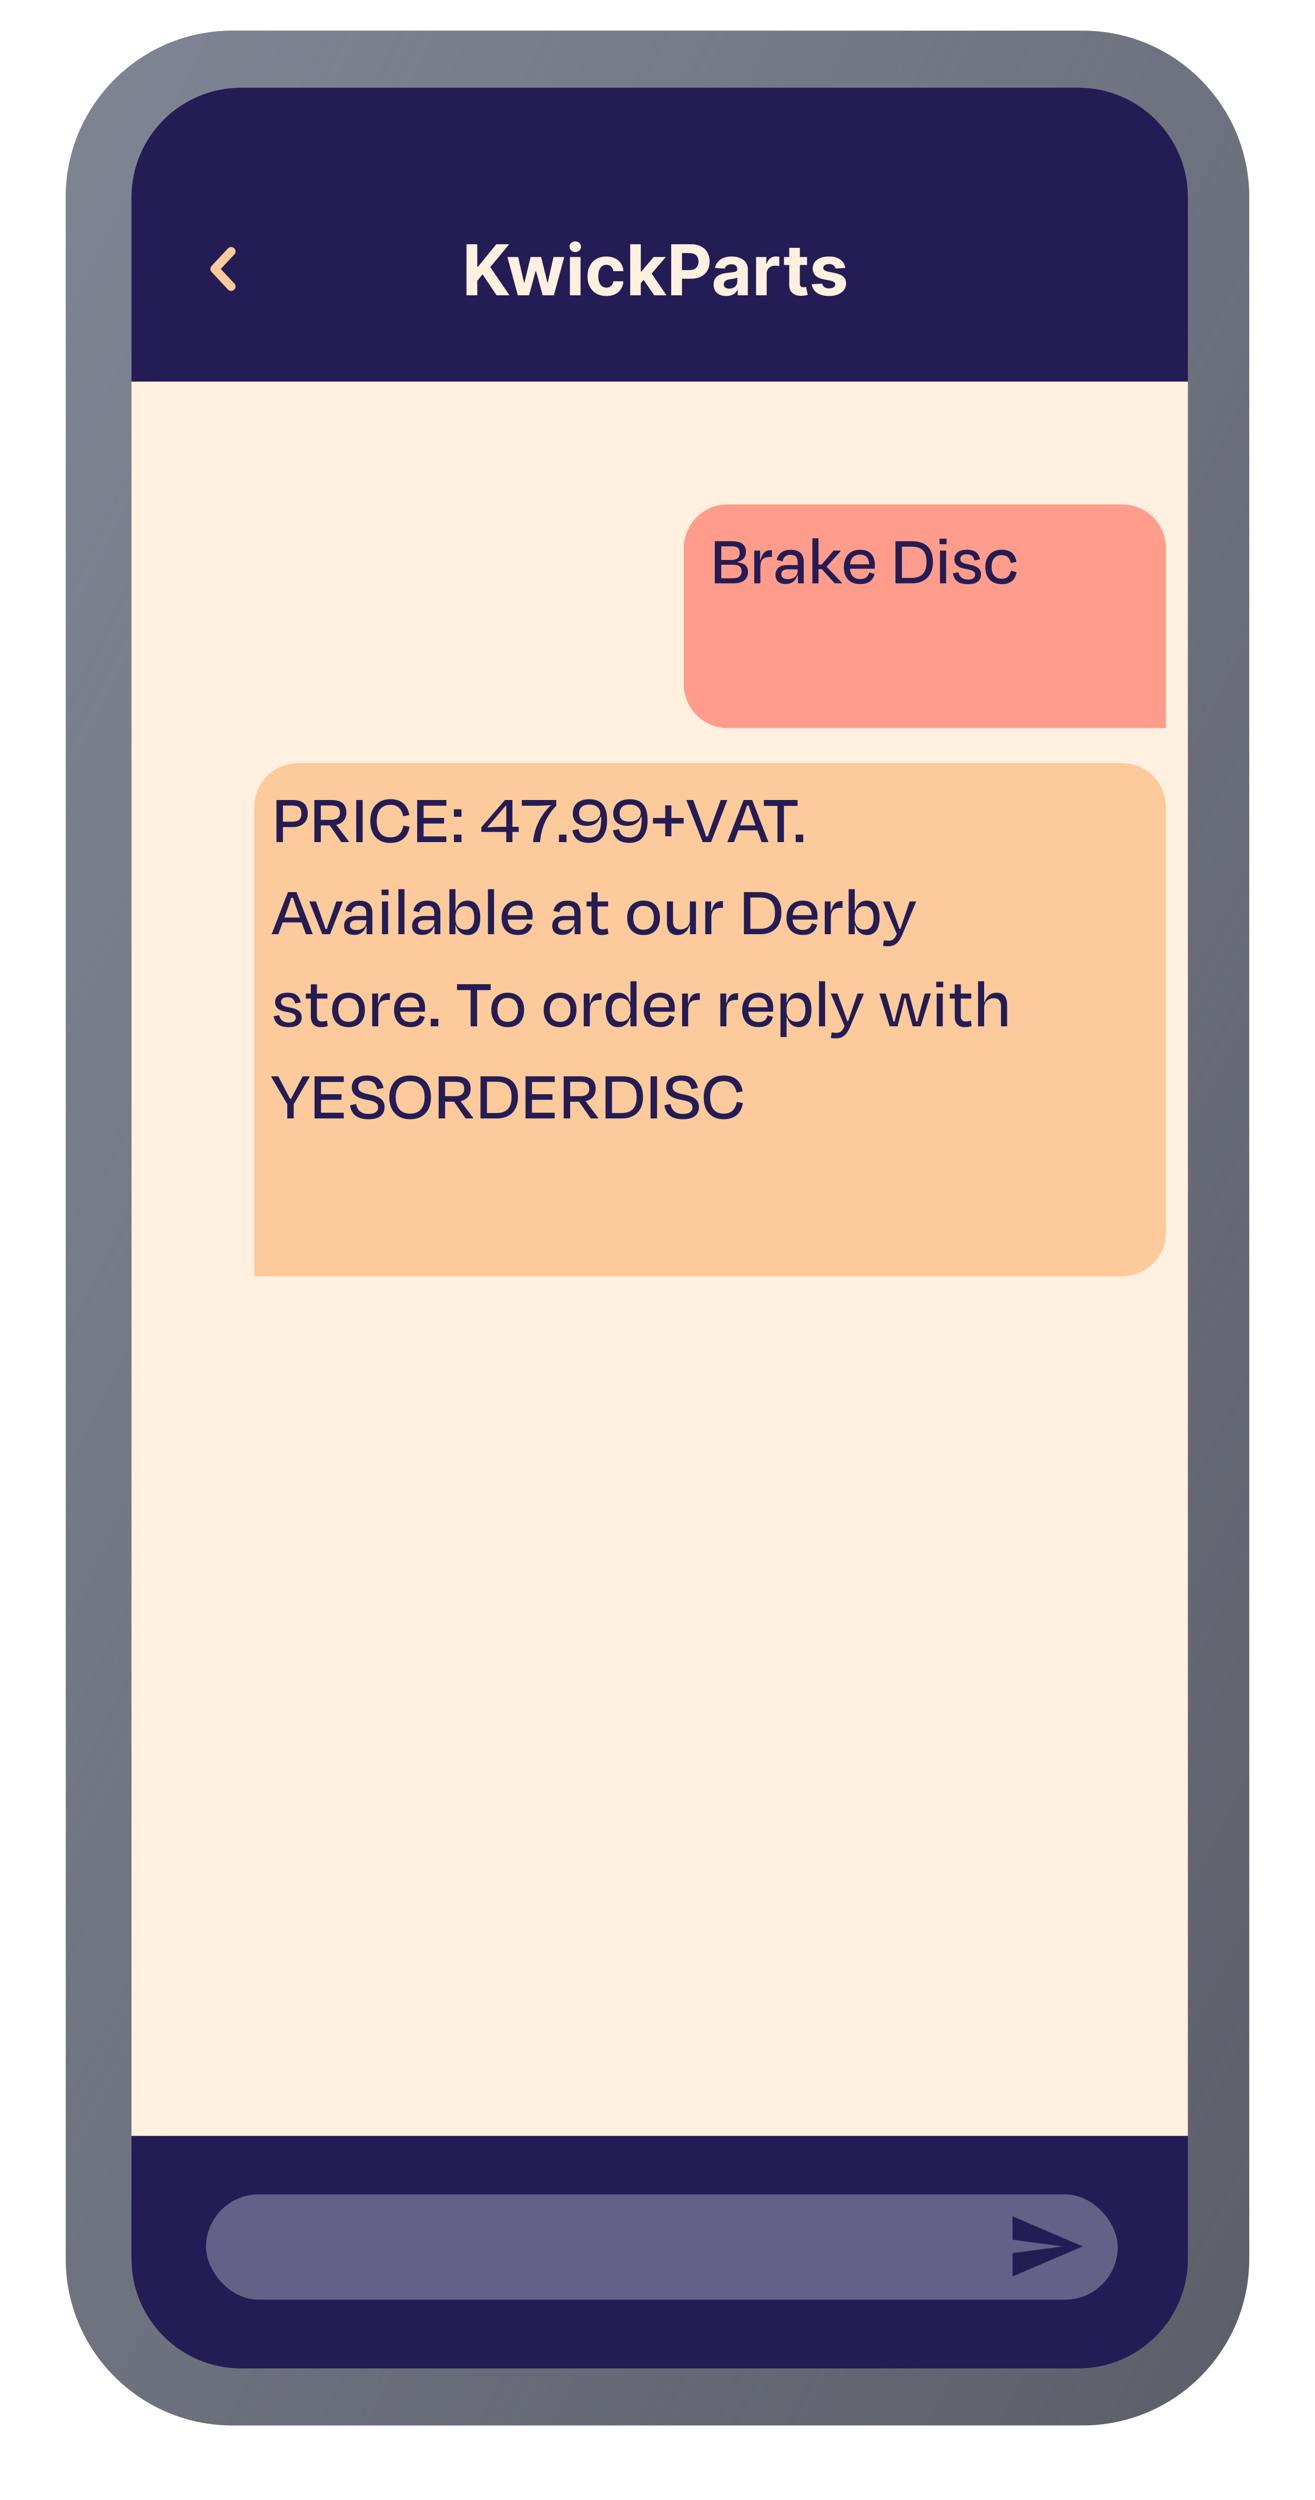<?xml version="1.0" encoding="utf-8"?>
<svg width="300" height="570" viewBox="0 0 300 570" fill="none" xmlns="http://www.w3.org/2000/svg">
<g filter="url(#filter0_i)">
<path d="M15 45C15 24.013 32.013 7 53 7H247C267.987 7 285 24.013 285 45V515C285 535.987 267.987 553 247 553H53C32.013 553 15 535.987 15 515V45Z" fill="#5D606A"/>
<path d="M15 45C15 24.013 32.013 7 53 7H247C267.987 7 285 24.013 285 45V515C285 535.987 267.987 553 247 553H53C32.013 553 15 535.987 15 515V45Z" fill="url(#paint0_linear)"/>
</g>
<rect x="30" y="87" width="241" height="400" fill="#FFF0E0"/>
<path d="M30 45C30 31.193 41.193 20 55 20H246C259.807 20 271 31.193 271 45V87H30V45Z" fill="#241C54"/>
<path d="M30 515C30 528.807 41.193 540 55 540H246C259.807 540 271 528.807 271 515V487H30V515Z" fill="#241C54"/>
<path d="M52.733 57.325L49 61.325L52.733 65.325" stroke="#FDCA9C" stroke-width="2" stroke-linecap="round" stroke-linejoin="round"/>
<path d="M106.425 67.325H108.886V64.018L110.096 62.541L113.283 67.325H116.227L111.857 60.899L116.175 55.688H113.227L109.039 60.819H108.886V55.688H106.425V67.325ZM118.133 67.325H120.69L122.19 61.836H122.298L123.798 67.325H126.36L128.729 58.597H126.286L124.957 64.427H124.883L123.451 58.597H121.048L119.638 64.461H119.559L118.207 58.597H115.758L118.133 67.325ZM130.021 67.325H132.441V58.597H130.021V67.325ZM131.237 57.472C131.958 57.472 132.549 56.921 132.549 56.245C132.549 55.575 131.958 55.024 131.237 55.024C130.521 55.024 129.93 55.575 129.93 56.245C129.93 56.921 130.521 57.472 131.237 57.472ZM138.323 67.495C140.647 67.495 142.107 66.132 142.221 64.126H139.937C139.795 65.058 139.181 65.58 138.352 65.58C137.221 65.58 136.488 64.632 136.488 62.961C136.488 61.313 137.227 60.37 138.352 60.37C139.238 60.37 139.806 60.955 139.937 61.825H142.221C142.119 59.808 140.59 58.484 138.312 58.484C135.664 58.484 134.028 60.319 134.028 62.995C134.028 65.649 135.636 67.495 138.323 67.495ZM143.771 67.325H146.191V64.552L146.844 63.808L149.225 67.325H152.06L148.657 62.376L151.896 58.597H149.117L146.322 61.91H146.191V55.688H143.771V67.325ZM153.129 67.325H155.589V63.552H157.657C160.333 63.552 161.89 61.955 161.89 59.632C161.89 57.319 160.362 55.688 157.719 55.688H153.129V67.325ZM155.589 61.58V57.7H157.248C158.668 57.7 159.356 58.472 159.356 59.632C159.356 60.785 158.668 61.58 157.259 61.58H155.589ZM165.697 67.49C166.987 67.49 167.822 66.927 168.248 66.115H168.316V67.325H170.612V61.438C170.612 59.359 168.85 58.484 166.907 58.484C164.816 58.484 163.441 59.484 163.106 61.075L165.344 61.257C165.509 60.677 166.026 60.251 166.896 60.251C167.719 60.251 168.191 60.666 168.191 61.382V61.416C168.191 61.978 167.594 62.052 166.077 62.2C164.35 62.359 162.799 62.938 162.799 64.887C162.799 66.615 164.032 67.49 165.697 67.49ZM166.39 65.819C165.646 65.819 165.112 65.472 165.112 64.808C165.112 64.126 165.674 63.791 166.526 63.671C167.055 63.597 167.918 63.472 168.208 63.279V64.205C168.208 65.12 167.452 65.819 166.39 65.819ZM172.489 67.325H174.91V62.387C174.91 61.313 175.694 60.575 176.762 60.575C177.097 60.575 177.558 60.632 177.785 60.705V58.558C177.569 58.507 177.268 58.472 177.023 58.472C176.046 58.472 175.245 59.041 174.927 60.12H174.836V58.597H172.489V67.325ZM184.116 58.597H182.474V56.507H180.053V58.597H178.86V60.416H180.053V64.961C180.042 66.671 181.207 67.518 182.962 67.444C183.587 67.421 184.031 67.296 184.275 67.217L183.894 65.416C183.775 65.438 183.519 65.495 183.292 65.495C182.809 65.495 182.474 65.313 182.474 64.643V60.416H184.116V58.597ZM192.829 61.086C192.613 59.478 191.317 58.484 189.113 58.484C186.88 58.484 185.408 59.518 185.414 61.2C185.408 62.507 186.232 63.353 187.937 63.694L189.448 63.995C190.21 64.149 190.556 64.427 190.567 64.865C190.556 65.382 189.994 65.751 189.147 65.751C188.283 65.751 187.71 65.382 187.562 64.671L185.181 64.796C185.408 66.467 186.829 67.495 189.141 67.495C191.403 67.495 193.022 66.342 193.028 64.62C193.022 63.359 192.198 62.603 190.505 62.257L188.925 61.938C188.113 61.762 187.812 61.484 187.817 61.063C187.812 60.541 188.403 60.2 189.153 60.2C189.994 60.2 190.494 60.66 190.613 61.222L192.829 61.086Z" fill="#FFF0E0"/>
<rect opacity="0.3" x="47" y="500.325" width="208" height="24" rx="12" fill="white"/>
<path fill-rule="evenodd" clip-rule="evenodd" d="M231 519.039L247 512.182L231 505.325V510.658L242.429 512.182L231 513.706V519.039Z" fill="#241C54"/>
<mask id="mask0" mask-type="alpha" maskUnits="userSpaceOnUse" x="30" y="87" width="241" height="400">
<rect x="30" y="87" width="241" height="400" fill="#FFF0E0"/>
</mask>
<g mask="url(#mask0)">
<g filter="url(#filter1_d)">
<path d="M254 113C254 107.477 249.523 103 244 103H154C148.477 103 144 107.477 144 113V144C144 149.523 148.477 154 154 154H254V113Z" fill="#FF9C8B"/>
</g>
<path d="M167.184 128.76C168.672 128.76 169.184 129.32 169.184 130.296C169.184 131.224 168.592 131.848 167.264 131.848H164.544V128.76H167.184ZM167.024 124.568C168.256 124.568 168.752 125.064 168.752 126.072C168.752 127.24 168.016 127.672 166.928 127.672H164.544V124.568H167.024ZM163.072 133H167.312C169.68 133 170.64 131.928 170.64 130.408C170.64 129.064 169.904 128.408 168.288 128.232V128.088C169.472 127.8 170.176 127.08 170.176 125.848C170.176 124.232 169.168 123.4 166.976 123.4H163.072V133ZM173.462 133V129.304C173.462 127.624 174.118 126.984 175.734 126.984H176.118V125.448H175.83C174.678 125.448 173.91 126.024 173.526 127.656L173.414 127.64V125.528H172.07V133H173.462ZM179.719 132.04C178.615 132.04 178.247 131.512 178.247 130.92C178.247 130.184 178.807 129.8 179.783 129.8H181.975V130.216C181.975 131.272 181.095 132.04 179.719 132.04ZM182.039 133H183.367V128.216C183.367 126.36 182.455 125.352 180.375 125.352C178.583 125.352 177.511 126.232 177.207 127.672L178.519 127.992C178.759 127 179.319 126.504 180.327 126.504C181.543 126.504 181.975 127.112 181.975 128.232V128.84H179.575C177.751 128.84 176.919 129.784 176.919 131.08C176.919 132.52 177.831 133.16 179.239 133.16C180.567 133.16 181.527 132.456 181.895 131.224H182.039V133ZM186.729 122.728H185.337V133H186.729V129.768H187.497L190.425 133H192.025V132.824L188.569 129.208L191.753 125.704V125.528H190.169L187.465 128.712H186.729V122.728ZM196.192 126.44C197.568 126.44 198.224 127.24 198.288 128.664H193.92C194.08 127.176 194.88 126.44 196.192 126.44ZM196.256 133.176C198.192 133.176 199.152 132.28 199.52 130.856L198.304 130.52C198.064 131.352 197.6 132.024 196.256 132.024C194.816 132.024 194.016 131.192 193.904 129.672H199.536C199.568 129.336 199.584 129 199.584 128.776C199.584 126.712 198.464 125.336 196.224 125.336C193.968 125.336 192.512 126.824 192.512 129.32C192.512 131.8 193.936 133.176 196.256 133.176ZM207.843 124.632C210.323 124.632 211.379 125.72 211.379 128.136C211.379 130.408 210.403 131.768 207.939 131.768H205.763V124.632H207.843ZM204.291 133H208.067C211.027 133 212.835 131.176 212.835 128.136C212.835 125.08 211.283 123.4 208.035 123.4H204.291V133ZM215.952 124.088V122.824H214.352V124.088H215.952ZM215.84 133V125.528H214.448V133H215.84ZM220.841 133.192C222.921 133.192 223.801 132.296 223.801 130.968C223.801 129.768 223.081 129.064 220.937 128.68C219.465 128.44 219.081 128.024 219.081 127.432C219.081 126.776 219.577 126.376 220.569 126.376C221.545 126.376 222.073 126.76 222.313 127.8L223.593 127.528C223.257 126.184 222.569 125.336 220.601 125.336C218.697 125.336 217.737 126.2 217.737 127.512C217.737 128.696 218.457 129.384 220.393 129.736C221.961 130.008 222.457 130.312 222.457 131.016C222.441 131.736 221.913 132.136 220.857 132.136C219.449 132.136 218.905 131.448 218.649 130.472L217.385 130.728C217.689 132.216 218.505 133.192 220.841 133.192ZM230.601 128.36L231.897 128.088C231.593 126.328 230.617 125.336 228.521 125.336C226.281 125.336 224.793 126.808 224.793 129.288C224.793 131.768 226.217 133.192 228.569 133.192C230.569 133.192 231.593 132.168 231.929 130.456L230.649 130.12C230.377 131.128 229.929 131.96 228.553 131.96C227.033 131.96 226.217 130.92 226.217 129.272C226.217 127.48 227.081 126.568 228.489 126.568C229.833 126.568 230.345 127.256 230.601 128.36Z" fill="#241C54"/>
<g filter="url(#filter2_d)">
<path d="M46 172C46 166.477 50.477 162 56 162H244C249.523 162 254 166.477 254 172V269C254 274.523 249.523 279 244 279H46V172Z" fill="#FDCA9C"/>
</g>
<path d="M66.672 183.664C68.224 183.664 68.752 184.224 68.752 185.504C68.752 186.768 68.144 187.344 66.688 187.344H64.544V183.664H66.672ZM66.848 188.576C69.024 188.576 70.208 187.28 70.208 185.488C70.208 183.44 69.072 182.4 66.816 182.4H63.072V192H64.544V188.576H66.848ZM75.46 183.648C77.028 183.648 77.556 184.176 77.556 185.248C77.556 186.384 76.804 186.928 75.444 186.928H73.188V183.648H75.46ZM77.876 192H79.572V191.824L76.708 188.064C78.196 187.728 79.012 186.736 79.012 185.216C79.012 183.424 77.956 182.4 75.588 182.4H71.716V192H73.188V188.192H75.236L77.876 192ZM82.739 192V182.4H81.267V192H82.739ZM89.036 192.192C91.58 192.192 93.084 190.784 93.42 188.496L92.028 188.24C91.692 189.952 90.828 190.912 89.036 190.912C86.924 190.912 85.948 189.472 85.948 187.184C85.948 185.008 86.924 183.504 89.068 183.504C90.732 183.504 91.644 184.432 91.98 186.096L93.372 185.824C93.02 183.568 91.532 182.208 89.084 182.208C86.204 182.208 84.476 184.128 84.476 187.184C84.476 190.24 86.108 192.192 89.036 192.192ZM95.165 192H101.821V190.704H96.637V187.76H101.309V186.48H96.637V183.696H101.837V182.4H95.165V192ZM103.552 184.512V186.224H105.28V184.512H103.552ZM103.552 190.288V192H105.28V190.288H103.552ZM118.344 189.68V188.512H116.904V182.4H115.192L109.816 188.608V189.68H115.496V192H116.904V189.68H118.344ZM114.2 188.512C113.416 188.512 112.296 188.56 111.288 188.672L111.224 188.56L115.4 183.68L115.496 183.712V188.512H114.2ZM119.05 183.712H122.378C123.434 183.712 124.682 183.648 125.69 183.568C123.322 185.808 121.834 188.864 121.626 192H123.21C123.434 188.928 124.57 186.08 126.906 183.712V182.4H119.05V183.712ZM127.517 190.288V192H129.245V190.288H127.517ZM134.294 187.328C132.902 187.328 132.118 186.72 132.118 185.504C132.118 184.336 132.742 183.44 134.438 183.44C136.07 183.44 136.934 184.32 136.934 185.408C136.934 186.4 136.086 187.328 134.294 187.328ZM134.422 192.176C137.35 192.176 138.502 189.952 138.502 187.024C138.502 183.44 136.87 182.224 134.438 182.224C131.974 182.224 130.678 183.504 130.678 185.472C130.678 187.504 132.102 188.288 133.846 188.288C135.526 188.288 136.566 187.552 136.966 186.24L137.126 186.256C137.142 186.48 137.142 186.64 137.142 186.8C137.142 189.616 136.342 190.944 134.438 190.944C132.966 190.944 132.214 190.288 131.974 189.056L130.598 189.312C130.918 191.104 131.974 192.176 134.422 192.176ZM143.532 187.328C142.14 187.328 141.356 186.72 141.356 185.504C141.356 184.336 141.98 183.44 143.676 183.44C145.308 183.44 146.172 184.32 146.172 185.408C146.172 186.4 145.324 187.328 143.532 187.328ZM143.66 192.176C146.588 192.176 147.74 189.952 147.74 187.024C147.74 183.44 146.108 182.224 143.676 182.224C141.212 182.224 139.916 183.504 139.916 185.472C139.916 187.504 141.34 188.288 143.084 188.288C144.764 188.288 145.804 187.552 146.204 186.24L146.364 186.256C146.38 186.48 146.38 186.64 146.38 186.8C146.38 189.616 145.58 190.944 143.676 190.944C142.204 190.944 141.452 190.288 141.212 189.056L139.836 189.312C140.156 191.104 141.212 192.176 143.66 192.176ZM151.762 190.672H153.17V187.76H155.97V186.496H153.17V183.632H151.762V186.496H148.962V187.76H151.762V190.672ZM162.227 192L165.939 182.4H164.419L162.611 187.392C162.227 188.464 161.795 189.68 161.475 190.704H161.075C160.771 189.696 160.355 188.448 159.971 187.392L158.147 182.4H156.579L160.307 192H162.227ZM173.751 192H175.319L171.607 182.4H169.655L165.927 192H167.463L168.439 189.312H172.775L173.751 192ZM169.271 187.008C169.671 185.936 170.087 184.72 170.407 183.696H170.807C171.111 184.704 171.527 185.936 171.927 187.008L172.359 188.192H168.839L169.271 187.008ZM174.265 183.744H177.369V192H178.841V183.744H181.945V182.4H174.265V183.744ZM181.527 190.288V192H183.255V190.288H181.527ZM69.792 213H71.36L67.648 203.4H65.696L61.968 213H63.504L64.48 210.312H68.816L69.792 213ZM65.312 208.008C65.712 206.936 66.128 205.72 66.448 204.696H66.848C67.152 205.704 67.568 206.936 67.968 208.008L68.4 209.192H64.88L65.312 208.008ZM75.301 213L78.229 205.528H76.741L75.749 208.392C75.349 209.528 74.917 210.712 74.581 211.8H74.261C73.925 210.696 73.493 209.544 73.093 208.392L72.085 205.528H70.565L73.525 213H75.301ZM81.304 212.04C80.2 212.04 79.832 211.512 79.832 210.92C79.832 210.184 80.392 209.8 81.368 209.8H83.56V210.216C83.56 211.272 82.68 212.04 81.304 212.04ZM83.624 213H84.952V208.216C84.952 206.36 84.04 205.352 81.96 205.352C80.168 205.352 79.096 206.232 78.792 207.672L80.104 207.992C80.344 207 80.904 206.504 81.912 206.504C83.128 206.504 83.56 207.112 83.56 208.232V208.84H81.16C79.336 208.84 78.504 209.784 78.504 211.08C78.504 212.52 79.416 213.16 80.824 213.16C82.152 213.16 83.112 212.456 83.48 211.224H83.624V213ZM88.651 204.088V202.824H87.051V204.088H88.651ZM88.539 213V205.528H87.147V213H88.539ZM92.275 202.728H90.883V213H92.275V202.728ZM96.816 212.04C95.712 212.04 95.344 211.512 95.344 210.92C95.344 210.184 95.903 209.8 96.879 209.8H99.072V210.216C99.072 211.272 98.192 212.04 96.816 212.04ZM99.135 213H100.463V208.216C100.463 206.36 99.552 205.352 97.472 205.352C95.68 205.352 94.608 206.232 94.303 207.672L95.615 207.992C95.856 207 96.415 206.504 97.424 206.504C98.639 206.504 99.072 207.112 99.072 208.232V208.84H96.671C94.847 208.84 94.016 209.784 94.016 211.08C94.016 212.52 94.927 213.16 96.335 213.16C97.663 213.16 98.624 212.456 98.992 211.224H99.135V213ZM106.114 211.96C104.77 211.96 103.906 210.984 103.906 209.576V209C103.906 207.528 104.77 206.6 106.114 206.6C107.538 206.6 108.194 207.464 108.194 209.272C108.194 211.064 107.522 211.96 106.114 211.96ZM103.906 202.728H102.514V213H103.906V210.984H104.002C104.37 212.264 105.282 213.192 106.738 213.192C108.498 213.192 109.57 211.816 109.57 209.272C109.57 206.744 108.546 205.336 106.674 205.336C105.234 205.336 104.386 206.216 104.018 207.496H103.906V202.728ZM112.709 202.728H111.317V213H112.709V202.728ZM118.113 206.44C119.489 206.44 120.145 207.24 120.209 208.664H115.841C116.001 207.176 116.801 206.44 118.113 206.44ZM118.177 213.176C120.113 213.176 121.073 212.28 121.441 210.856L120.225 210.52C119.985 211.352 119.521 212.024 118.177 212.024C116.737 212.024 115.937 211.192 115.825 209.672H121.457C121.489 209.336 121.505 209 121.505 208.776C121.505 206.712 120.385 205.336 118.145 205.336C115.889 205.336 114.433 206.824 114.433 209.32C114.433 211.8 115.857 213.176 118.177 213.176ZM128.787 212.04C127.683 212.04 127.315 211.512 127.315 210.92C127.315 210.184 127.875 209.8 128.851 209.8H131.043V210.216C131.043 211.272 130.163 212.04 128.787 212.04ZM131.107 213H132.435V208.216C132.435 206.36 131.523 205.352 129.443 205.352C127.651 205.352 126.579 206.232 126.275 207.672L127.587 207.992C127.827 207 128.387 206.504 129.395 206.504C130.611 206.504 131.043 207.112 131.043 208.232V208.84H128.643C126.819 208.84 125.987 209.784 125.987 211.08C125.987 212.52 126.899 213.16 128.307 213.16C129.635 213.16 130.595 212.456 130.963 211.224H131.107V213ZM134.95 210.776C134.95 212.168 135.638 213.192 137.206 213.192C137.894 213.192 138.294 213.096 138.806 212.936L138.63 211.704C138.23 211.816 137.894 211.896 137.494 211.896C136.662 211.896 136.342 211.464 136.342 210.616V206.68H138.726V205.528H136.342V203.432H134.95V205.528H133.814V206.68H134.95V210.776ZM146.82 213.192C149.188 213.192 150.564 211.672 150.564 209.24C150.564 206.792 149.076 205.336 146.82 205.336C144.548 205.336 143.076 206.792 143.076 209.24C143.076 211.672 144.452 213.192 146.82 213.192ZM146.82 206.536C148.356 206.536 149.172 207.544 149.172 209.224C149.172 210.904 148.388 211.976 146.804 211.976C145.22 211.976 144.468 210.904 144.468 209.224C144.468 207.544 145.284 206.536 146.82 206.536ZM157.416 213H158.776V205.528H157.384V209.8C157.384 211.08 156.504 211.912 155.176 211.912C153.976 211.912 153.544 211.16 153.544 210.12V205.528H152.152V210.456C152.152 212.088 152.904 213.192 154.584 213.192C155.88 213.192 156.872 212.376 157.288 211.048H157.416V213ZM162.284 213V209.304C162.284 207.624 162.94 206.984 164.556 206.984H164.94V205.448H164.652C163.5 205.448 162.732 206.024 162.348 207.656L162.236 207.64V205.528H160.892V213H162.284ZM173.266 204.632C175.746 204.632 176.802 205.72 176.802 208.136C176.802 210.408 175.826 211.768 173.362 211.768H171.186V204.632H173.266ZM169.714 213H173.49C176.45 213 178.258 211.176 178.258 208.136C178.258 205.08 176.706 203.4 173.458 203.4H169.714V213ZM183.103 206.44C184.479 206.44 185.135 207.24 185.199 208.664H180.831C180.991 207.176 181.791 206.44 183.103 206.44ZM183.167 213.176C185.103 213.176 186.063 212.28 186.431 210.856L185.215 210.52C184.975 211.352 184.511 212.024 183.167 212.024C181.727 212.024 180.927 211.192 180.815 209.672H186.447C186.479 209.336 186.495 209 186.495 208.776C186.495 206.712 185.375 205.336 183.135 205.336C180.879 205.336 179.423 206.824 179.423 209.32C179.423 211.8 180.847 213.176 183.167 213.176ZM189.549 213V209.304C189.549 207.624 190.205 206.984 191.821 206.984H192.205V205.448H191.917C190.765 205.448 189.997 206.024 189.613 207.656L189.501 207.64V205.528H188.157V213H189.549ZM197.213 211.96C195.869 211.96 195.005 210.984 195.005 209.576V209C195.005 207.528 195.869 206.6 197.213 206.6C198.637 206.6 199.293 207.464 199.293 209.272C199.293 211.064 198.621 211.96 197.213 211.96ZM195.005 202.728H193.613V213H195.005V210.984H195.101C195.469 212.264 196.381 213.192 197.837 213.192C199.597 213.192 200.669 211.816 200.669 209.272C200.669 206.744 199.645 205.336 197.773 205.336C196.333 205.336 195.485 206.216 195.117 207.496H195.005V202.728ZM202.576 215.752C204.16 215.752 205.072 214.952 205.856 213.096L209.024 205.528H207.536L206.624 208.216C206.304 209.192 205.824 210.568 205.424 211.768H205.184C204.8 210.6 204.272 209.176 203.92 208.2L202.96 205.528H201.424L204.592 212.936C204 214.264 203.504 214.488 202.624 214.488C202.304 214.488 202 214.44 201.664 214.376L201.44 215.656C201.776 215.704 202.112 215.752 202.576 215.752ZM65.872 234.192C67.952 234.192 68.832 233.296 68.832 231.968C68.832 230.768 68.112 230.064 65.968 229.68C64.496 229.44 64.112 229.024 64.112 228.432C64.112 227.776 64.608 227.376 65.6 227.376C66.576 227.376 67.104 227.76 67.344 228.8L68.624 228.528C68.288 227.184 67.6 226.336 65.632 226.336C63.728 226.336 62.768 227.2 62.768 228.512C62.768 229.696 63.488 230.384 65.424 230.736C66.992 231.008 67.488 231.312 67.488 232.016C67.472 232.736 66.944 233.136 65.888 233.136C64.48 233.136 63.936 232.448 63.68 231.472L62.416 231.728C62.72 233.216 63.536 234.192 65.872 234.192ZM70.912 231.776C70.912 233.168 71.6 234.192 73.168 234.192C73.856 234.192 74.257 234.096 74.769 233.936L74.593 232.704C74.192 232.816 73.856 232.896 73.457 232.896C72.624 232.896 72.305 232.464 72.305 231.616V227.68H74.689V226.528H72.305V224.432H70.912V226.528H69.776V227.68H70.912V231.776ZM79.513 234.192C81.882 234.192 83.257 232.672 83.257 230.24C83.257 227.792 81.769 226.336 79.513 226.336C77.242 226.336 75.769 227.792 75.769 230.24C75.769 232.672 77.145 234.192 79.513 234.192ZM79.513 227.536C81.049 227.536 81.865 228.544 81.865 230.224C81.865 231.904 81.082 232.976 79.498 232.976C77.913 232.976 77.162 231.904 77.162 230.224C77.162 228.544 77.978 227.536 79.513 227.536ZM86.301 234V230.304C86.301 228.624 86.957 227.984 88.573 227.984H88.957V226.448H88.669C87.517 226.448 86.749 227.024 86.365 228.656L86.253 228.64V226.528H84.909V234H86.301ZM93.582 227.44C94.958 227.44 95.614 228.24 95.678 229.664H91.31C91.47 228.176 92.27 227.44 93.582 227.44ZM93.646 234.176C95.582 234.176 96.542 233.28 96.91 231.856L95.694 231.52C95.454 232.352 94.99 233.024 93.646 233.024C92.206 233.024 91.406 232.192 91.294 230.672H96.926C96.958 230.336 96.974 230 96.974 229.776C96.974 227.712 95.854 226.336 93.614 226.336C91.358 226.336 89.902 227.824 89.902 230.32C89.902 232.8 91.326 234.176 93.646 234.176ZM98.267 232.288V234H99.995V232.288H98.267ZM104.266 225.744H107.37V234H108.842V225.744H111.946V224.4H104.266V225.744ZM115.833 234.192C118.201 234.192 119.577 232.672 119.577 230.24C119.577 227.792 118.089 226.336 115.833 226.336C113.561 226.336 112.089 227.792 112.089 230.24C112.089 232.672 113.465 234.192 115.833 234.192ZM115.833 227.536C117.369 227.536 118.185 228.544 118.185 230.224C118.185 231.904 117.401 232.976 115.817 232.976C114.233 232.976 113.481 231.904 113.481 230.224C113.481 228.544 114.297 227.536 115.833 227.536ZM127.778 234.192C130.146 234.192 131.522 232.672 131.522 230.24C131.522 227.792 130.034 226.336 127.778 226.336C125.506 226.336 124.034 227.792 124.034 230.24C124.034 232.672 125.41 234.192 127.778 234.192ZM127.778 227.536C129.314 227.536 130.13 228.544 130.13 230.224C130.13 231.904 129.346 232.976 127.762 232.976C126.178 232.976 125.426 231.904 125.426 230.224C125.426 228.544 126.242 227.536 127.778 227.536ZM134.566 234V230.304C134.566 228.624 135.222 227.984 136.838 227.984H137.222V226.448H136.934C135.782 226.448 135.014 227.024 134.63 228.656L134.518 228.64V226.528H133.174V234H134.566ZM141.638 232.944C140.214 232.944 139.542 232.08 139.542 230.288C139.542 228.464 140.23 227.6 141.638 227.6C142.982 227.6 143.83 228.576 143.83 230V230.576C143.83 232.032 142.966 232.944 141.638 232.944ZM143.83 234H145.222V223.728H143.83V228.512H143.734C143.366 227.232 142.534 226.336 141.062 226.336C139.238 226.336 138.166 227.744 138.166 230.288C138.166 232.816 139.206 234.192 141.03 234.192C142.438 234.192 143.366 233.28 143.734 232H143.83V234ZM150.553 227.44C151.929 227.44 152.585 228.24 152.649 229.664H148.281C148.441 228.176 149.241 227.44 150.553 227.44ZM150.617 234.176C152.553 234.176 153.513 233.28 153.881 231.856L152.665 231.52C152.425 232.352 151.961 233.024 150.617 233.024C149.177 233.024 148.377 232.192 148.265 230.672H153.897C153.929 230.336 153.945 230 153.945 229.776C153.945 227.712 152.825 226.336 150.585 226.336C148.329 226.336 146.873 227.824 146.873 230.32C146.873 232.8 148.297 234.176 150.617 234.176ZM156.999 234V230.304C156.999 228.624 157.655 227.984 159.271 227.984H159.655V226.448H159.367C158.215 226.448 157.447 227.024 157.063 228.656L156.951 228.64V226.528H155.607V234H156.999ZM165.725 234V230.304C165.725 228.624 166.381 227.984 167.997 227.984H168.381V226.448H168.093C166.941 226.448 166.173 227.024 165.789 228.656L165.677 228.64V226.528H164.333V234H165.725ZM173.006 227.44C174.382 227.44 175.038 228.24 175.102 229.664H170.734C170.894 228.176 171.694 227.44 173.006 227.44ZM173.07 234.176C175.006 234.176 175.966 233.28 176.334 231.856L175.118 231.52C174.878 232.352 174.414 233.024 173.07 233.024C171.63 233.024 170.83 232.192 170.718 230.672H176.35C176.382 230.336 176.398 230 176.398 229.776C176.398 227.712 175.278 226.336 173.038 226.336C170.782 226.336 169.326 227.824 169.326 230.32C169.326 232.8 170.75 234.176 173.07 234.176ZM181.659 232.96C180.315 232.96 179.451 231.984 179.451 230.576V230C179.451 228.528 180.315 227.6 181.659 227.6C183.083 227.6 183.739 228.464 183.739 230.272C183.739 232.064 183.067 232.96 181.659 232.96ZM185.115 230.272C185.115 227.744 184.091 226.336 182.219 226.336C180.779 226.336 179.931 227.216 179.563 228.496H179.451V226.528H178.059V236.448H179.451V231.984H179.547C179.915 233.264 180.827 234.192 182.283 234.192C184.043 234.192 185.115 232.816 185.115 230.272ZM188.238 223.728H186.846V234H188.238V223.728ZM190.666 236.752C192.25 236.752 193.162 235.952 193.946 234.096L197.114 226.528H195.626L194.714 229.216C194.394 230.192 193.914 231.568 193.514 232.768H193.274C192.89 231.6 192.362 230.176 192.01 229.2L191.05 226.528H189.514L192.682 233.936C192.09 235.264 191.594 235.488 190.714 235.488C190.394 235.488 190.09 235.44 189.754 235.376L189.53 236.656C189.866 236.704 190.202 236.752 190.666 236.752ZM207.351 226.528H205.751L204.951 229.44C204.647 230.544 204.343 231.744 204.103 232.912H203.815C203.543 231.712 203.223 230.608 202.871 229.392L202.055 226.528H200.615L202.967 234H204.759L205.623 230.704C205.895 229.68 206.151 228.64 206.343 227.6H206.599C206.791 228.64 207.047 229.68 207.319 230.704L208.215 234H210.039L212.375 226.528H210.983L210.215 229.392C209.879 230.624 209.575 231.712 209.303 232.912H209.015C208.775 231.712 208.471 230.56 208.151 229.44L207.351 226.528ZM215.195 225.088V223.824H213.595V225.088H215.195ZM215.083 234V226.528H213.691V234H215.083ZM217.811 231.776C217.811 233.168 218.499 234.192 220.067 234.192C220.755 234.192 221.155 234.096 221.667 233.936L221.491 232.704C221.091 232.816 220.755 232.896 220.355 232.896C219.523 232.896 219.203 232.464 219.203 231.616V227.68H221.587V226.528H219.203V224.432H217.811V226.528H216.675V227.68H217.811V231.776ZM224.524 229.728C224.524 228.448 225.404 227.6 226.764 227.6C227.916 227.6 228.364 228.368 228.364 229.392V234H229.756V229.056C229.756 227.424 229.004 226.336 227.372 226.336C226.012 226.336 225.068 227.152 224.636 228.464H224.524V223.728H223.132V234H224.524V229.728ZM67.008 255V251.752L70.624 245.576V245.4H69.072L66.4 250.52H66.16L63.488 245.4H61.904V245.576L65.536 251.752V255H67.008ZM71.763 255H78.419V253.704H73.235V250.76H77.907V249.48H73.235V246.696H78.435V245.4H71.763V255ZM84.022 255.192C86.646 255.192 87.734 254.088 87.734 252.392C87.734 251.048 87.046 250.056 84.262 249.528C82.166 249.144 81.718 248.6 81.718 247.8C81.718 246.936 82.358 246.408 83.734 246.408C85.222 246.408 85.75 247.064 86.038 248.344L87.494 248.056C87.126 246.344 86.166 245.208 83.798 245.208C81.446 245.208 80.262 246.248 80.262 247.88C80.262 249.336 81.11 250.312 83.734 250.776C85.654 251.112 86.262 251.56 86.262 252.488C86.262 253.384 85.59 253.976 84.07 253.976C82.422 253.976 81.526 253.208 81.254 251.704L79.862 252.008C80.118 253.864 81.27 255.176 84.022 255.192ZM93.572 255.192C96.628 255.192 98.324 253.16 98.324 250.184C98.324 247.192 96.596 245.208 93.572 245.208C90.564 245.208 88.82 247.192 88.82 250.184C88.82 253.16 90.5 255.192 93.572 255.192ZM93.572 253.912C91.3 253.912 90.276 252.392 90.276 250.168C90.276 247.992 91.332 246.504 93.572 246.504C95.812 246.504 96.868 247.992 96.868 250.168C96.868 252.408 95.828 253.912 93.572 253.912ZM103.815 246.648C105.383 246.648 105.911 247.176 105.911 248.248C105.911 249.384 105.159 249.928 103.799 249.928H101.543V246.648H103.815ZM106.231 255H107.927V254.824L105.063 251.064C106.551 250.728 107.367 249.736 107.367 248.216C107.367 246.424 106.311 245.4 103.943 245.4H100.071V255H101.543V251.192H103.591L106.231 255ZM113.174 246.632C115.654 246.632 116.71 247.72 116.71 250.136C116.71 252.408 115.734 253.768 113.27 253.768H111.094V246.632H113.174ZM109.622 255H113.398C116.358 255 118.166 253.176 118.166 250.136C118.166 247.08 116.614 245.4 113.366 245.4H109.622V255ZM119.891 255H126.547V253.704H121.363V250.76H126.035V249.48H121.363V246.696H126.563V245.4H119.891V255ZM132.342 246.648C133.91 246.648 134.438 247.176 134.438 248.248C134.438 249.384 133.686 249.928 132.326 249.928H130.07V246.648H132.342ZM134.758 255H136.454V254.824L133.59 251.064C135.078 250.728 135.894 249.736 135.894 248.216C135.894 246.424 134.838 245.4 132.47 245.4H128.598V255H130.07V251.192H132.118L134.758 255ZM141.701 246.632C144.181 246.632 145.237 247.72 145.237 250.136C145.237 252.408 144.261 253.768 141.797 253.768H139.621V246.632H141.701ZM138.149 255H141.925C144.885 255 146.693 253.176 146.693 250.136C146.693 247.08 145.141 245.4 141.893 245.4H138.149V255ZM149.89 255V245.4H148.418V255H149.89ZM155.74 255.192C158.364 255.192 159.452 254.088 159.452 252.392C159.452 251.048 158.764 250.056 155.98 249.528C153.884 249.144 153.436 248.6 153.436 247.8C153.436 246.936 154.076 246.408 155.452 246.408C156.94 246.408 157.468 247.064 157.756 248.344L159.212 248.056C158.844 246.344 157.884 245.208 155.516 245.208C153.164 245.208 151.98 246.248 151.98 247.88C151.98 249.336 152.828 250.312 155.452 250.776C157.372 251.112 157.98 251.56 157.98 252.488C157.98 253.384 157.308 253.976 155.788 253.976C154.14 253.976 153.244 253.208 152.972 251.704L151.58 252.008C151.836 253.864 152.988 255.176 155.74 255.192ZM165.098 255.192C167.642 255.192 169.146 253.784 169.482 251.496L168.09 251.24C167.754 252.952 166.89 253.912 165.098 253.912C162.986 253.912 162.01 252.472 162.01 250.184C162.01 248.008 162.986 246.504 165.13 246.504C166.794 246.504 167.706 247.432 168.042 249.096L169.434 248.824C169.082 246.568 167.594 245.208 165.146 245.208C162.266 245.208 160.538 247.128 160.538 250.184C160.538 253.24 162.17 255.192 165.098 255.192Z" fill="#241C54"/>
</g>
<defs>
<filter id="filter0_i" x="15" y="7" width="270" height="546" filterUnits="userSpaceOnUse" color-interpolation-filters="sRGB">
<feFlood flood-opacity="0" result="BackgroundImageFix"/>
<feBlend mode="normal" in="SourceGraphic" in2="BackgroundImageFix" result="shape"/>
<feColorMatrix in="SourceAlpha" type="matrix" values="0 0 0 0 0 0 0 0 0 0 0 0 0 0 0 0 0 0 127 0" result="hardAlpha"/>
<feOffset/>
<feGaussianBlur stdDeviation="5"/>
<feComposite in2="hardAlpha" operator="arithmetic" k2="-1" k3="1"/>
<feColorMatrix type="matrix" values="0 0 0 0 0 0 0 0 0 0 0 0 0 0 0 0 0 0 0.4 0"/>
<feBlend mode="normal" in2="shape" result="effect1_innerShadow"/>
</filter>
<filter id="filter1_d" x="144" y="103" width="134" height="75" filterUnits="userSpaceOnUse" color-interpolation-filters="sRGB">
<feFlood flood-opacity="0" result="BackgroundImageFix"/>
<feColorMatrix in="SourceAlpha" type="matrix" values="0 0 0 0 0 0 0 0 0 0 0 0 0 0 0 0 0 0 127 0" result="hardAlpha"/>
<feOffset dx="12" dy="12"/>
<feGaussianBlur stdDeviation="6"/>
<feColorMatrix type="matrix" values="0 0 0 0 0.141 0 0 0 0 0.11 0 0 0 0 0.329 0 0 0 0.1 0"/>
<feBlend mode="normal" in2="BackgroundImageFix" result="effect1_dropShadow"/>
<feBlend mode="normal" in="SourceGraphic" in2="effect1_dropShadow" result="shape"/>
</filter>
<filter id="filter2_d" x="46" y="162" width="232" height="141" filterUnits="userSpaceOnUse" color-interpolation-filters="sRGB">
<feFlood flood-opacity="0" result="BackgroundImageFix"/>
<feColorMatrix in="SourceAlpha" type="matrix" values="0 0 0 0 0 0 0 0 0 0 0 0 0 0 0 0 0 0 127 0" result="hardAlpha"/>
<feOffset dx="12" dy="12"/>
<feGaussianBlur stdDeviation="6"/>
<feColorMatrix type="matrix" values="0 0 0 0 0.141 0 0 0 0 0.11 0 0 0 0 0.329 0 0 0 0.1 0"/>
<feBlend mode="normal" in2="BackgroundImageFix" result="effect1_dropShadow"/>
<feBlend mode="normal" in="SourceGraphic" in2="effect1_dropShadow" result="shape"/>
</filter>
<linearGradient id="paint0_linear" x1="-36.5" y1="159.5" x2="370" y2="360" gradientUnits="userSpaceOnUse">
<stop stop-color="#818696" stop-opacity="0.92"/>
<stop offset="1" stop-color="#818697" stop-opacity="0"/>
</linearGradient>
</defs>
</svg>
